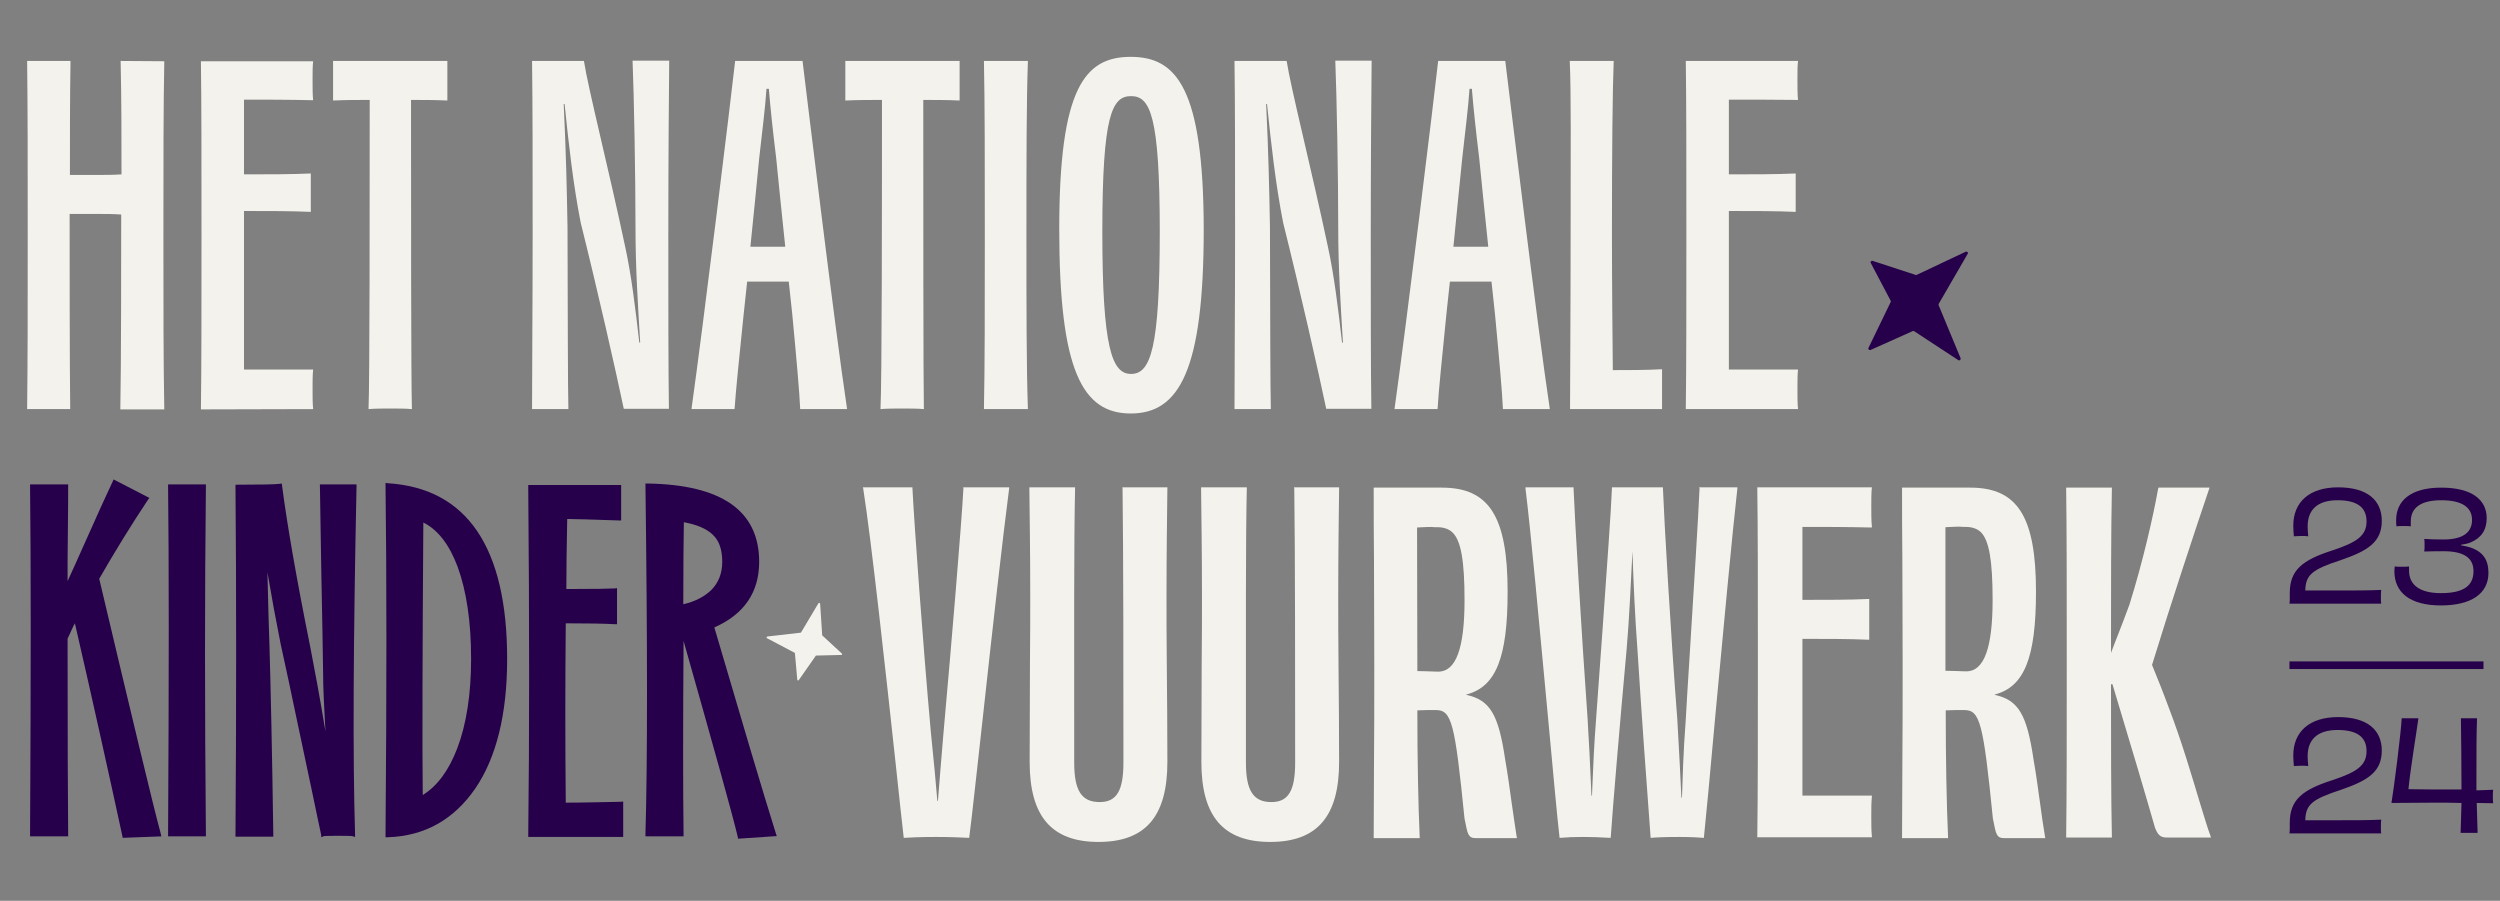 <?xml version="1.0" encoding="UTF-8" standalone="no"?> <svg xmlns="http://www.w3.org/2000/svg" viewBox="0 0 853.1 307.4" text-rendering="geometricPrecision" shape-rendering="geometricPrecision" style="white-space: pre;"><rect x="0" y="0" width="853.1" height="307.4" fill="#808080" stroke="none"/><g transform="translate(524.459,226.8) translate(-876.4,-226.8)"><path class="st0" d="M793.6,166.7C793.9,187.1,793.9,234.7,793.9,260.2C793.9,269.8,791.6,273.7,785.8,273.7C779.6,273.7,777.1,269.8,777.1,260.2C777.1,255.6,777.1,250.3,777.1,244.5C777.1,218.9,777,183.7,777.4,166.6L777.4,166.3L761.8,166.3L761.8,166.6C761.9,176.5,762.1,187.6,762.1,203.4C762.1,209.9,762.1,218.2,762,227.2C762,237.6,761.9,249.4,761.9,260C761.9,278.6,769.4,287.3,785.4,287.3C801.4,287.3,808.9,278.6,808.9,260C808.9,249.4,808.8,237.6,808.7,227.2C808.6,218.3,808.6,209.9,808.6,203.4C808.6,187.5,808.8,176.4,808.9,166.6L808.9,166.3L793.5,166.3L793.6,166.7Z" fill="#F3F2EC" transform="translate(785.35,226.8) translate(-785.35,-226.8)"></path><path class="st0" d="M867.7,273.4C867.1,269,866.4,263.9,865.6,259.4C863.3,243.7,860.4,238.9,852.3,237.1L852.3,237C862.4,234.4,866.4,224.5,866.4,201.9C866.4,176.3,860.1,166.4,844,166.4L820.7,166.4L820.7,166.7C820.7,174.4,820.7,182.2,820.8,190.7C820.8,200.9,820.9,212.4,820.9,226.2C820.9,240.1,820.9,251.6,820.8,261.8C820.8,270.2,820.7,277.9,820.7,285.7L820.7,286L836.4,286L836.4,285.7C835.9,274.9,835.6,259.1,835.6,242.4C837.9,242.3,839.4,242.3,841.9,242.3C847.3,242.3,848.4,246.5,851.7,279.4L851.9,280.3C852.7,284.5,853,286,855.4,286L869.6,286L869.5,285.6C869,282.6,868.4,278.1,867.7,273.4ZM835.5,180C837.8,179.9,840.4,179.7,841.5,179.9C844.4,179.8,846.2,180.4,847.6,181.7C850.5,184.5,851.7,191.4,851.7,204.8C851.7,221.2,848.8,229.2,842.7,229.2C839.6,229.1,837.1,229,835.6,229L835.5,180L835.5,180Z" fill="#F3F2EC" transform="translate(845.15,226.2) translate(-845.15,-226.2)"></path><path class="st0" d="M735,166.7C735.3,187.1,735.3,234.7,735.3,260.2C735.3,269.8,733,273.7,727.2,273.7C721,273.7,718.5,269.8,718.5,260.2C718.5,255.6,718.5,250.3,718.5,244.5C718.5,218.9,718.4,183.7,718.8,166.6L718.8,166.3L703.2,166.3L703.2,166.6C703.3,176.4,703.5,187.5,703.5,203.4C703.5,209.9,703.5,218.2,703.4,227.2C703.4,237.6,703.3,249.4,703.3,260C703.3,278.6,710.8,287.3,726.8,287.3C742.8,287.3,750.3,278.6,750.3,260C750.3,249.4,750.2,237.6,750.1,227.2C750,218.3,750,209.9,750,203.4C750,187.5,750.2,176.4,750.3,166.6L750.3,166.3L734.9,166.3L735,166.7Z" fill="#F3F2EC" transform="translate(726.75,226.8) translate(-726.75,-226.8)"></path><path class="st0" d="M680.7,166.6C680.1,178.3,676.6,220,673.9,250.1L673.9,250.1C673.1,259.3,672.5,267.3,672,273.3L671.8,273.3C671.3,267.3,670.6,259.6,669.6,250C666.9,220,663.9,178.7,663.3,166.6L663.3,166.3L646.4,166.3L646.5,166.7C649.3,184.4,654.3,230.4,657.6,260.8C658.8,272.2,659.8,281.2,660.3,285.6L660.3,285.9L660.6,285.9C662.3,285.8,665.6,285.6,671.5,285.6C676.3,285.6,680.4,285.8,682.4,285.9L682.7,285.9L682.7,285.6C683.6,278.9,685.4,262,687.6,242.3C690.6,214.8,694.1,183.6,696.3,166.7L696.3,166.3L680.6,166.3L680.7,166.6Z" fill="#F3F2EC" transform="translate(671.35,226.1) translate(-671.35,-226.1)"></path><path class="st0" d="M1106.3,285.4C1105.4,283,1104.1,278.8,1102.5,273.5C1099.9,264.9,1096.5,253.2,1092.1,241.7C1090,236,1087.9,230.8,1086.3,226.9C1092.1,207.9,1101.1,180.6,1105.8,166.8L1105.9,166.4L1088.5,166.4L1088.4,166.7C1086.7,176.2,1083.2,191.6,1078.6,206.3C1077.3,209.9,1076,213.2,1074.8,216.3C1074,218.4,1073.1,220.6,1072.3,222.8C1072.3,203.6,1072.3,180.1,1072.6,166.7L1072.6,166.4L1057,166.4L1057,166.7C1057.2,181.1,1057.2,201,1057.2,226.1C1057.2,251.1,1057.2,270.8,1057,285.5L1057,285.8L1072.6,285.8L1072.6,285.5C1072.3,272.4,1072.3,251.8,1072.3,233.5L1072.8,233.5C1078.2,251.3,1084.8,273.6,1087.3,282.4C1088.2,284.7,1089,285.8,1091.3,285.8L1106.4,285.8L1106.3,285.4Z" fill="#F3F2EC" transform="translate(1081.7,226.1) translate(-1081.7,-226.1)"></path><path class="st0" d="M931.9,166.6C931.5,176.1,929.9,201.3,928.4,225.6C928,232.4,927.5,239.2,927.2,245.4C926.3,257.3,926.1,266.3,925.9,272.2L925.7,272.2C925.4,265.1,924.9,256.1,924.3,245.4C922.1,217.1,919.8,177.3,919.4,166.6L919.4,166.3L902,166.3L902,166.6C901.7,174.4,900.3,193.4,898.9,213.4C898.1,224.2,897.3,235.4,896.6,245.2C895.9,254,895.6,261.9,895.3,268.8L895.2,271.5L895,271.5C894.9,270,894.9,268.4,894.8,266.8C894.5,260.4,894.2,253.2,893.7,245.4C891.6,215.9,889.3,176.9,888.9,166.6L888.9,166.3L872.5,166.3L872.5,166.7C874.3,181.2,877.3,213.9,880,242.8C881.8,262.1,883.3,278.8,884.1,285.6L884.1,285.9L884.4,285.9C886.5,285.7,889.2,285.6,892.3,285.6C894.9,285.6,897.9,285.7,901.3,285.9L901.6,285.9L901.6,285.6C902.2,276.4,904.8,245.8,907,221.7C907.9,211.6,908.5,198,909,188.1C909.3,197.9,909.9,211.1,910.7,221.6C912,242.3,914,269.9,914.9,281.7L915.2,285.9L915.5,285.9C916.3,285.8,919.4,285.6,925,285.6C928.9,285.6,932.2,285.8,933.1,285.9L933.4,285.9L933.4,285.6C934.1,279.1,935.6,262.8,937.3,244C939.9,216.2,943.1,181.6,944.8,166.7L944.8,166.3L931.7,166.3L931.9,166.6Z" fill="#F3F2EC" transform="translate(908.65,226.1) translate(-908.65,-226.1)"></path><path class="st0" d="M990.7,166.3L951.6,166.3L951.6,166.6C951.8,180.1,951.8,200.4,951.8,226C951.8,251.8,951.8,270.4,951.6,285.4L951.6,285.7L990.7,285.7L990.7,285.3C990.5,283.6,990.5,280.7,990.5,278.7C990.5,276.4,990.5,273.5,990.7,271.9L990.7,271.5L967,271.5L967,218C975.1,218,982.8,218,989.5,218.3L989.8,218.3L989.8,204.4L989.5,204.4C982.8,204.7,975.1,204.7,967,204.7L967,179.8C973.7,179.8,981.9,179.8,990.3,180L990.7,180L990.7,179.6C990.5,178,990.5,175.1,990.5,172.7C990.5,170.6,990.5,167.8,990.7,166.4L990.7,166.3Z" fill="#F3F2EC" transform="translate(971.15,226) translate(-971.15,-226)"></path><path class="st0" d="M1048,273.4C1047.4,269,1046.7,263.9,1045.9,259.4C1043.6,243.7,1040.7,238.9,1032.6,237.1L1032.6,237C1042.7,234.4,1046.7,224.5,1046.7,201.9C1046.7,176.3,1040.4,166.4,1024.3,166.4L1001,166.4L1001,166.7C1001,174.4,1001,182.2,1001.1,190.7C1001.1,200.9,1001.2,212.4,1001.2,226.2C1001.2,240.1,1001.2,251.6,1001.1,261.8C1001.1,270.2,1001,277.9,1001,285.7L1001,286L1016.7,286L1016.7,285.7C1016.2,274.8,1015.9,259.1,1015.9,242.4C1018.2,242.3,1019.7,242.3,1022.2,242.3C1027.6,242.3,1028.7,246.5,1032,279.4L1032.2,280.3C1033,284.5,1033.3,286,1035.7,286L1049.9,286L1049.8,285.6C1049.3,282.6,1048.6,278.1,1048,273.4ZM1031.9,204.7C1031.9,221.1,1029,229.1,1022.9,229.1C1019.8,229,1017.3,228.9,1015.8,228.9L1015.8,179.9C1018.1,179.8,1020.7,179.6,1021.8,179.8C1024.7,179.7,1026.5,180.3,1027.9,181.6C1030.7,184.4,1031.9,191.3,1031.9,204.7Z" fill="#F3F2EC" transform="translate(1025.45,226.2) translate(-1025.45,-226.2)"></path></g><path class="st1" d="M990.3,119.4L1004.6,113C1004.8,112.9,1004.9,112.9,1005.1,113L1020.2,122.9C1020.6,123.2,1021.1,122.7,1021,122.3L1013.5,104.2C1013.4,104.1,1013.5,103.9,1013.5,103.7L1023.4,86.6C1023.7,86.2,1023.2,85.7,1022.7,85.9L1006,93.8C1005.9,93.9,1005.7,93.9,1005.6,93.8L990.9,89C990.5,88.9,990.1,89.3,990.3,89.7L997.1,102.6C997.2,102.7,997.2,102.9,997.1,103.1L989.5,118.8C989.4,119.2,989.8,119.6,990.3,119.4Z" fill="#26004A" transform="translate(654.549,104.423) translate(-1006.49,-104.423)"></path><path class="st0" d="M624,231.9L623.2,222.9C623.2,222.8,623.1,222.7,623,222.7L613.7,217.8C613.4,217.7,613.5,217.3,613.8,217.2L625.1,215.9C625.2,215.9,625.3,215.8,625.3,215.8L631.2,205.9C631.4,205.6,631.7,205.7,631.8,206L632.5,216.7C632.5,216.8,632.5,216.8,632.6,216.9L639.2,223C639.4,223.2,639.3,223.5,639,223.5L630.5,223.7C630.4,223.7,630.3,223.7,630.3,223.8L624.5,232.1C624.4,232.3,624,232.2,624,231.9Z" fill="#F3F2EC" transform="translate(274.47,218.961) translate(-626.411,-218.961)"></path><g transform="translate(137.659,224.9) translate(-489.6,-224.9)"><path class="st1" d="M385.8,197.5C391.2,188.1,396.8,179,402.4,170.6L402.9,169.9L390.7,163.6L390.4,164.3C388.3,168.8,385.1,175.7,381,185C378.3,191.1,376.3,195.5,375,198.3C375,193.3,375,187.6,375.1,181.4C375.2,173.3,375.2,168.2,375.2,166L375.2,165.3L362.2,165.3L362.2,166.1C362.5,190.9,362.5,230.8,362.2,284.6L362.2,285.4L375.2,285.4L375.2,284.6C375.1,274.2,375,251.8,375,217.9C375.3,217.4,375.7,216.4,376.4,214.9C376.8,214.1,377.1,213.3,377.5,212.7C383.6,239.2,389,263.6,393.7,285.3L393.8,285.9L407,285.4L406.8,284.5C403.9,273.7,396.9,244.4,385.8,197.5Z" fill="#26004A" transform="translate(384.6,224.75) translate(-384.6,-224.75)"></path><path class="st1" d="M422.2,165.3L409.3,165.3L409.3,166.1C409.6,191.1,409.6,230.9,409.3,284.6L409.3,285.4L422.2,285.4L422.2,284.6C421.8,242,421.8,202.2,422.2,166.1L422.2,165.3Z" fill="#26004A" transform="translate(415.75,225.35) translate(-415.75,-225.35)"></path><path class="st1" d="M461.6,196.1C461.9,210.9,462.1,221.8,462.2,229.7C462.2,234.3,462.5,241,463,249.6C461.2,238.6,459.4,228.9,457.8,220.7C453.1,197.4,449.9,178.9,448.2,165.8L448.1,165L447.3,165.1C445.9,165.3,441.1,165.4,433.1,165.4L432.3,165.4L432.3,166.2C432.6,200.9,432.6,240.8,432.3,284.7L432.3,285.5L445.2,285.5L445.2,284.7C444.8,256,444.3,234.4,443.9,220.5C443.7,214.1,443.4,205.7,443.2,195.3C444.6,203.6,446.1,211.7,447.7,219.7C449.3,227,451.2,235.8,453.3,245.9C455.5,256.2,457.3,264.7,458.7,271.4C460.1,278.1,461,282.5,461.5,284.7L461.6,285.7L462.5,285.3C462.6,285.3,463.3,285.2,467.2,285.2C471.3,285.2,472,285.3,472.1,285.3L473.1,285.6L473.1,284.6C472.3,258.7,472.5,218.8,473.6,166.1L473.6,165.3L461.1,165.3L461.6,196.1Z" fill="#26004A" transform="translate(452.95,225.35) translate(-452.95,-225.35)"></path><path class="st1" d="M484.3,164.9L483.5,164.8L483.5,165.6C483.9,196,483.9,236.1,483.5,284.9L483.5,285.7L484.3,285.7C496.8,285.3,506.8,279.7,514.1,269.1C521.3,258.6,525,243.7,525,224.9C525,186.8,511.3,166.6,484.3,164.9ZM496.2,271.3C496,254.1,496.1,222.8,496.4,178.3C501.4,180.8,505.3,185.9,508.1,193.4C511.1,201.6,512.7,212.1,512.7,224.8C512.7,236.9,511.1,247.1,508,255.3C505.1,262.9,501.2,268.2,496.2,271.3Z" fill="#26004A" transform="translate(504.25,225.25) translate(-504.25,-225.25)"></path><path class="st1" d="M545,273.9C544.8,253.8,544.8,233.2,545,212.7C552.6,212.7,558.2,212.8,561.7,213L562.5,213L562.5,200.7L561.7,200.8C560.1,200.9,554.6,201,545.2,201C545.2,194.8,545.3,186.7,545.5,177.1C548.1,177.1,554,177.3,563.1,177.6L563.9,177.6L563.9,165.5L532.2,165.5L532.2,166.3C532.6,211.9,532.6,251.8,532.2,284.8L532.2,285.6L564.6,285.6L564.6,273.5L563.8,273.6C557.5,273.7,551.2,273.9,545,273.9Z" fill="#26004A" transform="translate(548.4,225.55) translate(-548.4,-225.55)"></path><path class="st1" d="M616.7,284.4C611.9,269.1,604.9,245.4,595.7,214.1C605.9,209.6,611,202.1,611,191.7C611,174.3,598.2,165.4,573,165L572.2,165L572.2,165.8C572.9,220.2,572.9,260.2,572.2,284.6L572.2,285.4L585.2,285.4L585.2,284.6C585,269.4,585,247.2,585.2,218.7C595.5,255.1,601.8,277.6,603.7,285.6L603.8,286.2L617,285.3L616.7,284.4ZM585.3,178.2C589.7,179,593,180.4,595.1,182.4C597.3,184.4,598.4,187.5,598.4,191.7C598.4,195.7,597.1,198.9,594.6,201.4C592.2,203.7,589,205.3,585.1,206.2C585.1,193.6,585.2,184.3,585.3,178.2Z" fill="#26004A" transform="translate(594.6,225.6) translate(-594.6,-225.6)"></path></g><g transform="translate(311.409,80.25) translate(-663.35,-80.25)"><path class="st0" d="M477.7,139.6C479.9,139.4,482.9,139.4,485.1,139.4C487.3,139.4,490.5,139.4,492.5,139.6C492.2,130.4,492.2,67.2,492.2,34.1C496,34.1,500.3,34.1,504.6,34.3L504.6,27.5L504.6,20.8L465.6,20.8L465.6,27.5L465.6,34.3C469.9,34.1,474.2,34.1,478.1,34.1C478.1,67.4,478.1,130.6,477.7,139.6ZM567.8,20.8C568.3,33.2,568.8,60.4,568.8,77.8C568.8,91.4,569.6,103.6,570.4,116.9L570.1,116.9C568.8,105.5,567.4,93.9,565.3,84.3C559.8,58.3,552.6,30,551.2,20.8L533.5,20.8C533.7,35.1,533.7,55,533.7,80.2C533.7,105.5,533.5,124.2,533.5,139.6L545.9,139.6C545.7,131.2,545.7,109.8,545.6,77.5C545.4,66.1,545.1,51.8,544.3,35.5L544.6,35.5C546,49.1,547.5,62.7,550.1,76C555.8,98.8,562.3,127.5,564.8,139.5L580.2,139.5C580,124.5,580,106.4,580,79.9C580,54.7,580.2,30.3,580.3,20.7L567.8,20.7L567.8,20.8ZM458.8,139.6C458.6,137.9,458.6,135,458.6,132.9C458.6,130.5,458.6,127.7,458.8,126.1L435.2,126.1L435.2,72C443.4,72,451.2,72,458,72.3L458,59.2C451.2,59.5,443.4,59.5,435.2,59.5L435.2,34C442,34,450.2,34,458.8,34.2C458.6,32.6,458.6,29.6,458.6,27.2C458.6,25.1,458.6,22.3,458.8,20.9L420.5,20.9C420.7,34.4,420.7,55.1,420.7,80.3C420.7,105.6,420.7,124.7,420.5,139.7L458.8,139.6L458.8,139.6ZM605.7,107.3L606.9,96.1L614.1,96.1L621.1,96.1L622.3,107.3C623.7,122,624.8,134.4,625,139.6L641,139.6C636.6,110.3,627.4,33.8,625.8,20.8L602.8,20.8C601.4,33.6,592,110.4,587.9,139.6L602.6,139.6C603,133.8,604.2,121.6,605.7,107.3ZM611,54.1C612,45.1,613.1,36.5,613.5,30.3L614.3,30.3C614.8,36.5,615.7,45,616.8,53.9C617.7,63.1,618.8,73.6,619.9,84.2L614,84.2L608,84.2C609.1,73.7,610.1,63.3,611,54.1ZM393.1,20.8C393.4,33.8,393.4,45.7,393.4,59.5C390.7,59.7,387.5,59.7,384.5,59.7C381.5,59.7,378.5,59.7,375.8,59.7C375.8,45.8,375.8,33.8,376,20.8L361.2,20.8C361.4,36.5,361.4,55,361.4,80.2C361.4,105.5,361.4,122.5,361.2,139.6L375.9,139.6C375.7,125.3,375.7,86.6,375.7,73C378.4,73,381.4,73,384.4,73C387.4,73,390.6,73,393.3,73.2C393.3,86.7,393.3,125.4,393,139.7L408,139.7C407.7,122.6,407.7,105.6,407.7,80.3C407.7,55.1,407.7,36.6,408,20.9L393.1,20.8L393.1,20.8ZM667,34.1C670.8,34.1,675.1,34.1,679.4,34.3L679.4,27.5L679.4,20.8L640.4,20.8L640.4,27.5L640.4,34.3C644.7,34.1,649,34.1,652.9,34.1C652.9,67.4,652.9,130.6,652.4,139.6C654.6,139.4,657.6,139.4,659.8,139.4C662,139.4,665.2,139.4,667.2,139.6C667,130.4,667,67.2,667,34.1ZM807.6,20.8C808.1,33.2,808.6,60.4,808.6,77.8C808.6,91.4,809.4,103.6,810.2,116.9L809.9,116.9C808.6,105.5,807.2,93.9,805.1,84.3C799.6,58.3,792.4,30,791,20.8L773.2,20.8C773.4,35.1,773.4,55,773.4,80.2C773.4,105.5,773.2,124.2,773.2,139.6L785.6,139.6C785.4,131.2,785.4,109.8,785.3,77.5C785.1,66.1,784.8,51.8,784,35.5L784.3,35.5C785.7,49.1,787.2,62.7,789.8,76C795.5,98.8,802,127.5,804.5,139.5L819.9,139.5C819.7,124.5,819.7,106.4,819.7,79.9C819.7,54.7,819.9,30.3,820,20.7L807.6,20.7L807.6,20.8ZM965.5,34.1C965.3,32.5,965.3,29.5,965.3,27.1C965.3,25,965.3,22.2,965.5,20.8L927.2,20.8C927.4,34.3,927.4,55,927.4,80.2C927.4,105.5,927.4,124.6,927.2,139.6L965.5,139.6C965.3,137.9,965.3,135,965.3,132.9C965.3,130.5,965.3,127.7,965.5,126.1L941.9,126.1L941.9,72C950.1,72,957.9,72,964.7,72.3L964.7,59.2C957.9,59.5,950.1,59.5,941.9,59.5L941.9,34C948.7,34,957,34,965.5,34.1ZM902,79.7C902,52.5,902.2,30.1,902.6,20.8L887.6,20.8C888.1,31.9,887.9,50.4,887.9,80.2C887.9,105.5,887.7,134.5,887.7,139.6L919.1,139.6L919.1,132.5L919.1,126C913.7,126.3,907.1,126.3,902.3,126.3C902.2,117.1,902,95.7,902,79.7ZM737.8,19.4C722.1,19.4,713.4,30,713.4,78.2C713.4,126.5,721.3,141.1,737.8,141.1C754.3,141.1,762.7,126.5,762.7,78.2C762.6,30,753.4,19.4,737.8,19.4ZM737.9,127.6C731.4,127.6,728.1,118.9,728.1,79.1C728.1,39.2,731.4,32.8,737.9,32.8C744.4,32.8,747.7,39.3,747.7,79.1C747.7,118.9,744.6,127.6,737.9,127.6ZM687.7,20.8C688,35.2,688,54.9,688,80.2C688,105.5,688,125,687.7,139.6L702.7,139.6C702.2,124.9,702.2,105.4,702.2,80.2C702.2,54.7,702.2,35.2,702.7,20.8C702.7,20.8,687.7,20.8,687.7,20.8ZM842.7,20.8C841.3,33.6,831.9,110.4,827.8,139.6L842.5,139.6C842.8,133.7,844.1,121.5,845.5,107.3L846.7,96.1L853.9,96.1L860.9,96.1L862.1,107.3C863.5,122,864.6,134.4,864.8,139.6L880.8,139.6C876.4,110.3,867.2,33.8,865.6,20.8L842.7,20.8ZM853.9,84.2L847.9,84.2C848.9,73.7,850,63.3,850.9,54.1C851.9,45.1,853,36.5,853.4,30.3L854.2,30.3C854.7,36.5,855.6,45,856.7,53.9C857.6,63.1,858.7,73.6,859.8,84.2L853.9,84.2Z" fill="#F3F2EC" transform="translate(663.35,80.25) translate(-663.35,-80.25)"></path></g><g transform="translate(814.359,227) translate(-1166.3,-227)"><rect class="st1" width="66.2" height="2.6" fill="#26004A" transform="translate(1166.3,227) translate(-33.1,-1.3)"></rect></g><g transform="translate(816.009,225.35) translate(-1167.95,-225.35)"><path class="st1" d="M1150.1,201.5C1155.5,201.5,1160.2,201.5,1164.5,201.3C1164.4,202.1,1164.4,203,1164.4,204C1164.4,204.8,1164.4,205.5,1164.5,206L1133.2,206C1133.3,205.5,1133.3,205,1133.3,204.2L1133.3,202.4C1133.3,194.5,1137.6,191.1,1147.9,187.8C1156.4,185,1159.5,182.7,1159.5,177.9C1159.5,173.2,1156.4,170.7,1149.6,170.7C1142.5,170.7,1139.4,174.2,1139.4,179.6C1139.4,180.7,1139.5,181.8,1139.6,183C1139,182.9,1138.1,182.9,1137.2,182.9C1136.3,182.9,1135.3,183,1134.7,183C1134.6,181.6,1134.5,180.7,1134.5,179.4C1134.5,171.3,1140,166.3,1149.8,166.3C1160,166.3,1164.7,170.9,1164.7,177.7C1164.7,184.9,1160.1,187.9,1150.8,191.1C1141,194.3,1138.7,196.1,1138.6,201.5L1150.1,201.5L1150.1,201.5Z" fill="#26004A" transform="translate(1148.95,186.15) translate(-1148.95,-186.15)"></path><path class="st1" d="M1191.8,186.1C1192.9,186.3,1193.9,186.5,1194.9,186.8C1199.3,188.3,1201.1,191.1,1201.1,195.5C1201.1,202.5,1195.3,206.6,1184.9,206.6C1174.2,206.6,1169,202.1,1169,194.9C1169,194.3,1169.1,194,1169.1,193.3C1169.8,193.4,1170.6,193.4,1171.5,193.4C1172.5,193.4,1173.4,193.4,1174,193.3L1174,194.7C1174,199.4,1177.4,202.4,1184.9,202.4C1193,202.4,1196,199.6,1196,194.9C1196,190.5,1192.9,188.1,1185.8,188.1C1183.8,188.1,1181.6,188.1,1179.2,188.2C1179.3,187.5,1179.3,186.6,1179.3,185.9C1179.3,185.1,1179.3,184.5,1179.2,183.9C1180.6,184,1182.8,184.1,1185.7,184.1C1192.8,184.1,1195.5,181.4,1195.5,177.4C1195.5,173.2,1192.2,170.7,1185,170.7C1177.7,170.7,1174.6,173.5,1174.6,177.9L1174.6,179.6C1174,179.5,1173.1,179.5,1172.1,179.5C1171.2,179.5,1170.4,179.5,1169.7,179.6C1169.6,178.8,1169.6,178.3,1169.6,177.5C1169.6,171,1174.4,166.4,1185,166.4C1195.5,166.4,1200.5,170.6,1200.5,176.8C1200.5,180.9,1198.6,183.6,1195,185.1C1194.1,185.5,1193,185.7,1191.7,185.9L1191.8,186.1L1191.8,186.1Z" fill="#26004A" transform="translate(1185.05,186.5) translate(-1185.05,-186.5)"></path><path class="st1" d="M1150.1,279.9C1155.5,279.9,1160.2,279.9,1164.5,279.7C1164.4,280.5,1164.4,281.4,1164.4,282.4C1164.4,283.2,1164.4,283.9,1164.5,284.4L1133.2,284.4C1133.3,283.9,1133.3,283.4,1133.3,282.6L1133.3,280.8C1133.3,272.9,1137.6,269.5,1147.9,266.2C1156.4,263.4,1159.5,261.1,1159.5,256.3C1159.5,251.6,1156.4,249.1,1149.6,249.1C1142.5,249.1,1139.4,252.6,1139.4,258C1139.4,259.1,1139.5,260.2,1139.6,261.4C1139,261.3,1138.1,261.3,1137.2,261.3C1136.3,261.3,1135.3,261.4,1134.7,261.4C1134.6,260,1134.5,259.1,1134.5,257.8C1134.5,249.7,1140,244.7,1149.8,244.7C1160,244.7,1164.7,249.3,1164.7,256.1C1164.7,263.3,1160.1,266.3,1150.8,269.5C1141,272.7,1138.7,274.5,1138.6,279.9L1150.1,279.9L1150.1,279.9Z" fill="#26004A" transform="translate(1148.95,264.55) translate(-1148.95,-264.55)"></path><path class="st1" d="M1197,269.7C1199.3,269.6,1201,269.6,1202.7,269.5C1202.6,270.3,1202.6,271.1,1202.6,271.8C1202.6,272.6,1202.6,273.4,1202.7,274.1L1197.1,274C1197.2,277.8,1197.3,281.2,1197.4,284.2L1191.6,284.2C1191.7,281.4,1191.8,277.4,1191.9,274C1188.8,273.9,1185.7,273.9,1182.4,273.9C1178.1,273.9,1173,274,1168,274C1168.8,269.4,1171.3,249.7,1171.5,245.1L1177.2,245.1C1176.6,249.6,1174.4,262.8,1173.8,269.3C1177.6,269.4,1183.9,269.4,1191.2,269.4L1191.9,269.4C1191.9,263.8,1191.8,250.3,1191.7,245.1L1197.2,245.1C1197,250.7,1197,256.4,1197,264.7L1197,269.7Z" fill="#26004A" transform="translate(1185.35,264.65) translate(-1185.35,-264.65)"></path></g></svg> 